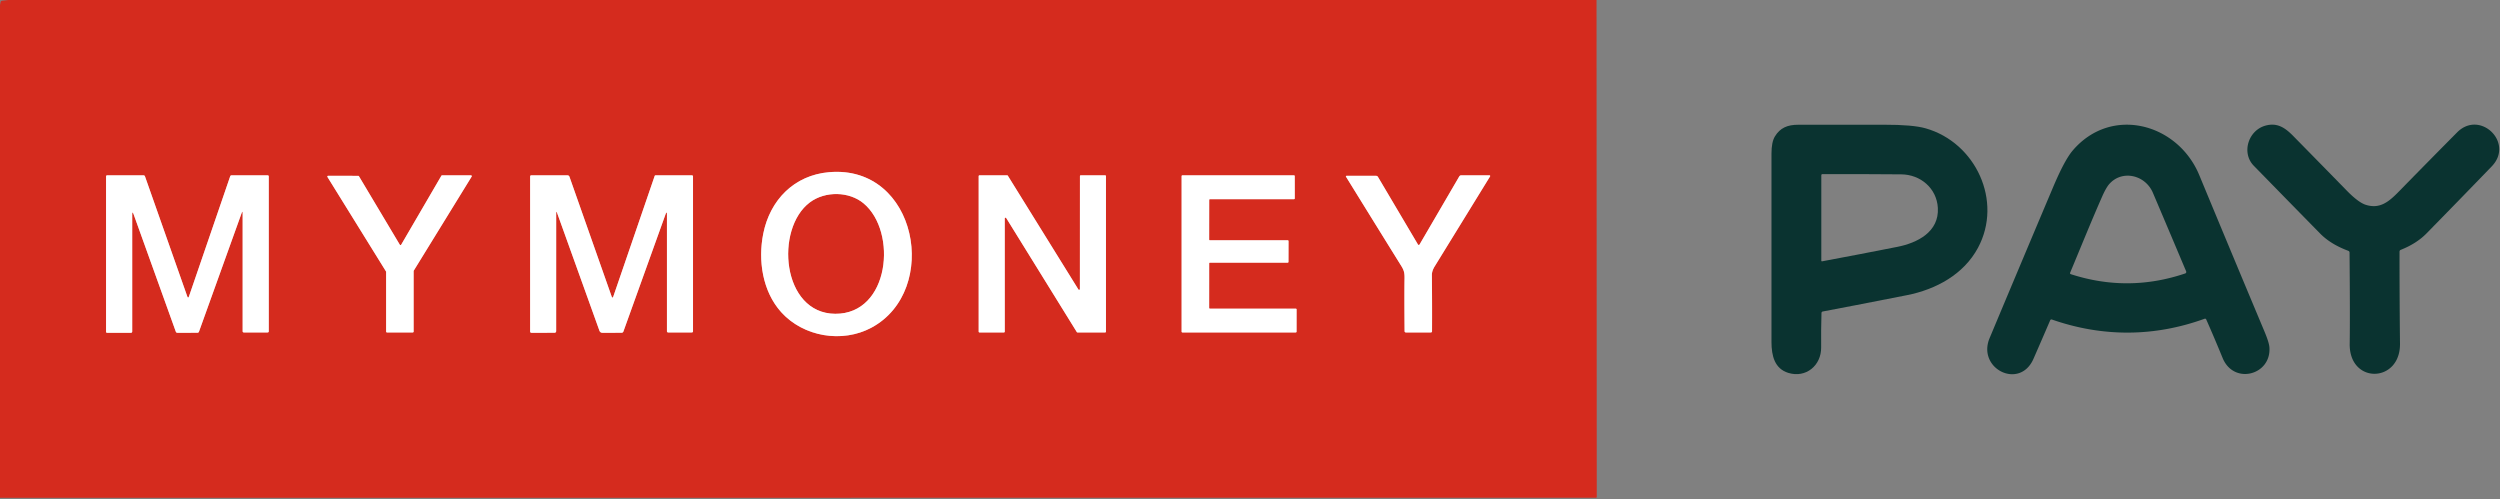 <?xml version="1.0" encoding="UTF-8" standalone="no"?>
<!DOCTYPE svg PUBLIC "-//W3C//DTD SVG 1.1//EN" "http://www.w3.org/Graphics/SVG/1.1/DTD/svg11.dtd">
<svg xmlns="http://www.w3.org/2000/svg" version="1.1" viewBox="0.00 0.00 1002.00 200.00">
<rect x="0.00" y="0.00" width="1002.00" height="200.00" fill="#808080" stroke="none"/>
<g stroke-width="2.00" fill="none" stroke-linecap="butt">
<path stroke="#ea958f" vector-effect="non-scaling-stroke" d="
  M 305.92 93.63
  C 303.75 104.38 305.61 116.79 313.10 125.11
  C 322.00 134.98 337.56 137.65 349.33 131.30
  C 376.93 116.42 367.69 65.97 332.32 69.01
  C 318.26 70.22 308.61 80.20 305.92 93.63"
/>
<path stroke="#ea958f" vector-effect="non-scaling-stroke" d="
  M 97.25 85.54
  L 97.25 132.75
  Q 97.25 133.24 97.75 133.24
  L 107.24 133.24
  Q 107.72 133.24 107.72 132.76
  L 107.72 70.75
  Q 107.72 70.28 107.25 70.28
  L 92.82 70.28
  Q 92.39 70.28 92.25 70.69
  L 75.76 118.74
  Q 75.41 119.78 75.04 118.75
  L 58.11 70.69
  A 0.63 0.62 80.0 0 0 57.52 70.27
  L 42.99 70.28
  Q 42.51 70.28 42.51 70.76
  L 42.51 132.94
  Q 42.51 133.38 42.95 133.38
  L 52.43 133.38
  Q 52.99 133.38 52.99 132.82
  L 52.99 86.07
  Q 52.99 84.34 53.58 85.97
  L 70.45 132.90
  Q 70.62 133.38 71.14 133.38
  L 79.10 133.37
  Q 79.60 133.37 79.76 132.91
  L 96.82 85.47
  Q 97.25 84.27 97.25 85.54"
/>
<path stroke="#ea958f" vector-effect="non-scaling-stroke" d="
  M 160.80 98.06
  A 0.33 0.33 0.0 0 1 160.23 98.06
  L 143.87 70.64
  A 0.33 0.33 0.0 0 0 143.58 70.48
  L 131.54 70.45
  A 0.33 0.33 0.0 0 0 131.26 70.96
  L 154.71 108.80
  A 0.33 0.33 0.0 0 1 154.76 108.97
  L 154.76 132.91
  A 0.33 0.33 0.0 0 0 155.09 133.24
  L 165.45 133.24
  A 0.33 0.33 0.0 0 0 165.78 132.91
  L 165.78 108.65
  A 0.33 0.33 0.0 0 1 165.83 108.48
  L 189.04 70.78
  A 0.33 0.33 0.0 0 0 188.76 70.28
  L 177.19 70.28
  A 0.33 0.33 0.0 0 0 176.90 70.44
  L 160.80 98.06"
/>
<path stroke="#ea958f" vector-effect="non-scaling-stroke" d="
  M 267.31 86.09
  L 267.31 132.77
  A 0.47 0.46 90.0 0 0 267.77 133.24
  L 277.26 133.24
  Q 277.76 133.24 277.76 132.74
  L 277.76 70.77
  Q 277.76 70.27 277.27 70.28
  L 262.76 70.28
  Q 262.47 70.28 262.38 70.56
  L 245.84 118.76
  Q 245.48 119.79 245.12 118.76
  L 228.26 70.89
  Q 228.04 70.27 227.39 70.27
  L 212.97 70.28
  Q 212.48 70.28 212.48 70.78
  L 212.48 132.80
  Q 212.48 133.38 213.06 133.38
  L 222.27 133.37
  A 0.64 0.64 0.0 0 0 222.91 132.73
  L 222.92 85.51
  Q 222.92 84.35 223.32 85.44
  L 240.23 132.49
  Q 240.55 133.38 241.49 133.38
  L 249.13 133.37
  A 0.78 0.78 0.0 0 0 249.86 132.87
  L 266.71 85.99
  Q 267.31 84.32 267.31 86.09"
/>
<path stroke="#ea958f" vector-effect="non-scaling-stroke" d="
  M 433.16 70.27
  A 0.32 0.32 0.0 0 0 432.84 70.59
  L 432.82 115.86
  A 0.32 0.32 0.0 0 1 432.23 116.03
  L 403.94 70.42
  A 0.32 0.32 0.0 0 0 403.67 70.27
  L 392.57 70.28
  A 0.32 0.32 0.0 0 0 392.25 70.60
  L 392.25 132.92
  A 0.32 0.32 0.0 0 0 392.57 133.24
  L 402.39 133.24
  A 0.32 0.32 0.0 0 0 402.71 132.92
  L 402.70 87.56
  A 0.32 0.32 0.0 0 1 403.29 87.39
  L 431.58 133.09
  A 0.32 0.32 0.0 0 0 431.85 133.24
  L 442.95 133.24
  A 0.32 0.32 0.0 0 0 443.27 132.92
  L 443.27 70.60
  A 0.32 0.32 0.0 0 0 442.95 70.28
  L 433.16 70.27"
/>
<path stroke="#ea958f" vector-effect="non-scaling-stroke" d="
  M 484.94 96.31
  A 0.31 0.31 0.0 0 1 484.63 96.00
  L 484.65 80.14
  A 0.31 0.31 0.0 0 1 484.96 79.83
  L 518.63 79.83
  A 0.31 0.31 0.0 0 0 518.94 79.52
  L 518.93 70.59
  A 0.31 0.31 0.0 0 0 518.62 70.28
  L 473.90 70.28
  A 0.31 0.31 0.0 0 0 473.59 70.59
  L 473.59 132.93
  A 0.31 0.31 0.0 0 0 473.90 133.24
  L 519.35 133.24
  A 0.31 0.31 0.0 0 0 519.66 132.93
  L 519.67 124.02
  A 0.31 0.31 0.0 0 0 519.36 123.71
  L 484.94 123.71
  A 0.31 0.31 0.0 0 1 484.63 123.40
  L 484.64 105.58
  A 0.31 0.31 0.0 0 1 484.95 105.27
  L 516.11 105.27
  A 0.31 0.31 0.0 0 0 516.42 104.96
  L 516.44 96.62
  A 0.31 0.31 0.0 0 0 516.13 96.31
  L 484.94 96.31"
/>
<path stroke="#ea958f" vector-effect="non-scaling-stroke" d="
  M 568.96 97.99
  A 0.37 0.37 0.0 0 1 568.32 98.00
  L 552.31 70.94
  Q 552.03 70.47 551.49 70.47
  L 539.78 70.47
  Q 539.25 70.47 539.53 70.92
  Q 550.60 88.84 561.72 106.74
  C 562.85 108.57 562.97 109.69 562.94 111.75
  Q 562.84 118.06 562.96 132.70
  Q 562.96 133.24 563.50 133.24
  L 573.46 133.24
  Q 573.95 133.24 573.96 132.75
  Q 574.01 121.50 573.90 110.25
  Q 573.88 108.61 575.03 106.75
  Q 586.11 88.76 597.23 70.68
  A 0.27 0.26 15.7 0 0 597.00 70.28
  L 585.66 70.27
  A 0.93 0.92 -74.4 0 0 584.87 70.72
  L 568.96 97.99"
/>
<path stroke="#ea958f" vector-effect="non-scaling-stroke" d="
  M 324.60 81.11
  C 310.51 91.64 313.30 125.63 334.75 125.77
  C 356.61 125.92 359.76 92.88 346.12 81.51
  C 340.38 76.72 330.81 76.48 324.60 81.11"
/>
</g>
<g fill="#d52b1e">
<path d="
  M 3.37 0.00
  L 639.89 0.00
  L 639.98 199.20
  A 0.31 0.30 -0.0 0 1 639.67 199.50
  L 0.00 199.51
  L 0.00 2.00
  L 0.22 0.87
  A 0.74 0.74 0.0 0 1 0.86 0.29
  L 3.37 0.00
  Z
  M 305.92 93.63
  C 303.75 104.38 305.61 116.79 313.10 125.11
  C 322.00 134.98 337.56 137.65 349.33 131.30
  C 376.93 116.42 367.69 65.97 332.32 69.01
  C 318.26 70.22 308.61 80.20 305.92 93.63
  Z
  M 97.25 85.54
  L 97.25 132.75
  Q 97.25 133.24 97.75 133.24
  L 107.24 133.24
  Q 107.72 133.24 107.72 132.76
  L 107.72 70.75
  Q 107.72 70.28 107.25 70.28
  L 92.82 70.28
  Q 92.39 70.28 92.25 70.69
  L 75.76 118.74
  Q 75.41 119.78 75.04 118.75
  L 58.11 70.69
  A 0.63 0.62 80.0 0 0 57.52 70.27
  L 42.99 70.28
  Q 42.51 70.28 42.51 70.76
  L 42.51 132.94
  Q 42.51 133.38 42.95 133.38
  L 52.43 133.38
  Q 52.99 133.38 52.99 132.82
  L 52.99 86.07
  Q 52.99 84.34 53.58 85.97
  L 70.45 132.90
  Q 70.62 133.38 71.14 133.38
  L 79.10 133.37
  Q 79.60 133.37 79.76 132.91
  L 96.82 85.47
  Q 97.25 84.27 97.25 85.54
  Z
  M 160.80 98.06
  A 0.33 0.33 0.0 0 1 160.23 98.06
  L 143.87 70.64
  A 0.33 0.33 0.0 0 0 143.58 70.48
  L 131.54 70.45
  A 0.33 0.33 0.0 0 0 131.26 70.96
  L 154.71 108.80
  A 0.33 0.33 0.0 0 1 154.76 108.97
  L 154.76 132.91
  A 0.33 0.33 0.0 0 0 155.09 133.24
  L 165.45 133.24
  A 0.33 0.33 0.0 0 0 165.78 132.91
  L 165.78 108.65
  A 0.33 0.33 0.0 0 1 165.83 108.48
  L 189.04 70.78
  A 0.33 0.33 0.0 0 0 188.76 70.28
  L 177.19 70.28
  A 0.33 0.33 0.0 0 0 176.90 70.44
  L 160.80 98.06
  Z
  M 267.31 86.09
  L 267.31 132.77
  A 0.47 0.46 90.0 0 0 267.77 133.24
  L 277.26 133.24
  Q 277.76 133.24 277.76 132.74
  L 277.76 70.77
  Q 277.76 70.27 277.27 70.28
  L 262.76 70.28
  Q 262.47 70.28 262.38 70.56
  L 245.84 118.76
  Q 245.48 119.79 245.12 118.76
  L 228.26 70.89
  Q 228.04 70.27 227.39 70.27
  L 212.97 70.28
  Q 212.48 70.28 212.48 70.78
  L 212.48 132.80
  Q 212.48 133.38 213.06 133.38
  L 222.27 133.37
  A 0.64 0.64 0.0 0 0 222.91 132.73
  L 222.92 85.51
  Q 222.92 84.35 223.32 85.44
  L 240.23 132.49
  Q 240.55 133.38 241.49 133.38
  L 249.13 133.37
  A 0.78 0.78 0.0 0 0 249.86 132.87
  L 266.71 85.99
  Q 267.31 84.32 267.31 86.09
  Z
  M 433.16 70.27
  A 0.32 0.32 0.0 0 0 432.84 70.59
  L 432.82 115.86
  A 0.32 0.32 0.0 0 1 432.23 116.03
  L 403.94 70.42
  A 0.32 0.32 0.0 0 0 403.67 70.27
  L 392.57 70.28
  A 0.32 0.32 0.0 0 0 392.25 70.60
  L 392.25 132.92
  A 0.32 0.32 0.0 0 0 392.57 133.24
  L 402.39 133.24
  A 0.32 0.32 0.0 0 0 402.71 132.92
  L 402.70 87.56
  A 0.32 0.32 0.0 0 1 403.29 87.39
  L 431.58 133.09
  A 0.32 0.32 0.0 0 0 431.85 133.24
  L 442.95 133.24
  A 0.32 0.32 0.0 0 0 443.27 132.92
  L 443.27 70.60
  A 0.32 0.32 0.0 0 0 442.95 70.28
  L 433.16 70.27
  Z
  M 484.94 96.31
  A 0.31 0.31 0.0 0 1 484.63 96.00
  L 484.65 80.14
  A 0.31 0.31 0.0 0 1 484.96 79.83
  L 518.63 79.83
  A 0.31 0.31 0.0 0 0 518.94 79.52
  L 518.93 70.59
  A 0.31 0.31 0.0 0 0 518.62 70.28
  L 473.90 70.28
  A 0.31 0.31 0.0 0 0 473.59 70.59
  L 473.59 132.93
  A 0.31 0.31 0.0 0 0 473.90 133.24
  L 519.35 133.24
  A 0.31 0.31 0.0 0 0 519.66 132.93
  L 519.67 124.02
  A 0.31 0.31 0.0 0 0 519.36 123.71
  L 484.94 123.71
  A 0.31 0.31 0.0 0 1 484.63 123.40
  L 484.64 105.58
  A 0.31 0.31 0.0 0 1 484.95 105.27
  L 516.11 105.27
  A 0.31 0.31 0.0 0 0 516.42 104.96
  L 516.44 96.62
  A 0.31 0.31 0.0 0 0 516.13 96.31
  L 484.94 96.31
  Z
  M 568.96 97.99
  A 0.37 0.37 0.0 0 1 568.32 98.00
  L 552.31 70.94
  Q 552.03 70.47 551.49 70.47
  L 539.78 70.47
  Q 539.25 70.47 539.53 70.92
  Q 550.60 88.84 561.72 106.74
  C 562.85 108.57 562.97 109.69 562.94 111.75
  Q 562.84 118.06 562.96 132.70
  Q 562.96 133.24 563.50 133.24
  L 573.46 133.24
  Q 573.95 133.24 573.96 132.75
  Q 574.01 121.50 573.90 110.25
  Q 573.88 108.61 575.03 106.75
  Q 586.11 88.76 597.23 70.68
  A 0.27 0.26 15.7 0 0 597.00 70.28
  L 585.66 70.27
  A 0.93 0.92 -74.4 0 0 584.87 70.72
  L 568.96 97.99
  Z"
/>
<path d="
  M 334.75 125.77
  C 313.30 125.63 310.51 91.64 324.60 81.11
  C 330.81 76.48 340.38 76.72 346.12 81.51
  C 359.76 92.88 356.61 125.92 334.75 125.77
  Z"
/>
</g>
<g fill="#0a3330">
<path d="
  M 730.05 125.45
  Q 729.85 132.35 729.92 139.25
  C 729.99 146.47 723.82 151.64 716.74 149.45
  C 711.29 147.75 710.02 142.67 710.01 137.08
  Q 709.98 99.33 710.01 61.57
  Q 710.01 56.95 711.37 54.70
  C 713.49 51.21 716.46 50.00 720.71 50.00
  Q 737.90 50.02 755.08 49.99
  Q 766.65 49.97 771.78 51.43
  C 791.86 57.13 802.82 80.61 792.77 99.33
  C 787.07 109.94 776.01 116.00 764.28 118.31
  Q 740.67 122.96 730.58 124.84
  Q 730.07 124.93 730.05 125.45
  Z
  M 760.50 98.93
  C 768.46 97.35 777.25 92.96 776.69 83.31
  C 776.24 75.49 769.78 69.94 761.99 69.88
  Q 746.28 69.75 730.47 69.78
  Q 729.98 69.78 729.98 70.27
  L 729.98 104.48
  Q 729.98 104.80 730.28 104.74
  Q 745.37 101.93 760.50 98.93
  Z"
/>
<path d="
  M 821.69 128.42
  Q 818.38 136.14 815.01 143.83
  C 809.50 156.39 792.30 147.78 797.44 135.50
  Q 810.13 105.19 822.92 74.93
  Q 827.48 64.14 830.77 60.29
  C 846.26 42.19 872.87 49.45 881.46 70.17
  Q 894.45 101.52 907.58 132.82
  Q 909.44 137.26 909.58 139.19
  C 910.41 150.35 895.29 154.37 890.83 143.49
  Q 887.66 135.74 884.27 128.07
  Q 884.06 127.59 883.56 127.77
  C 863.41 135.07 842.69 135.14 822.45 128.08
  Q 821.91 127.90 821.69 128.42
  Z
  M 842.46 78.96
  C 838.03 89.02 833.91 99.26 829.70 109.33
  A 0.41 0.41 0.0 0 0 829.95 109.88
  Q 852.94 117.34 875.83 109.60
  A 0.63 0.63 0.0 0 0 876.21 108.76
  Q 869.53 92.90 862.88 77.27
  C 859.81 70.06 850.50 67.93 845.36 73.81
  Q 844.07 75.30 842.46 78.96
  Z"
/>
<path d="
  M 941.18 100.52
  Q 934.16 97.92 929.91 93.60
  Q 916.59 80.03 903.32 66.44
  C 898.24 61.24 901.14 52.19 908.07 50.33
  C 912.63 49.11 915.73 51.05 919.08 54.46
  Q 929.83 65.39 940.55 76.36
  Q 945.25 81.17 948.23 82.10
  C 953.83 83.85 957.40 80.93 961.45 76.78
  Q 973.09 64.88 984.80 53.07
  C 993.96 43.82 1007.85 57.20 998.69 66.68
  Q 985.67 80.17 972.55 93.55
  Q 968.56 97.62 962.22 100.14
  A 0.77 0.76 -10.7 0 0 961.73 100.85
  Q 961.72 119.33 961.92 137.74
  C 962.09 153.61 941.49 154.07 941.76 137.75
  Q 941.93 127.22 941.70 101.26
  Q 941.69 100.71 941.18 100.52
  Z"
/>
</g>
<g fill="#ffffff">
<path d="
  M 305.92 93.63
  C 308.61 80.20 318.26 70.22 332.32 69.01
  C 367.69 65.97 376.93 116.42 349.33 131.30
  C 337.56 137.65 322.00 134.98 313.10 125.11
  C 305.61 116.79 303.75 104.38 305.92 93.63
  Z
  M 324.60 81.11
  C 310.51 91.64 313.30 125.63 334.75 125.77
  C 356.61 125.92 359.76 92.88 346.12 81.51
  C 340.38 76.72 330.81 76.48 324.60 81.11
  Z"
/>
<path d="
  M 97.25 85.54
  Q 97.25 84.27 96.82 85.47
  L 79.76 132.91
  Q 79.60 133.37 79.10 133.37
  L 71.14 133.38
  Q 70.62 133.38 70.45 132.90
  L 53.58 85.97
  Q 52.99 84.34 52.99 86.07
  L 52.99 132.82
  Q 52.99 133.38 52.43 133.38
  L 42.95 133.38
  Q 42.51 133.38 42.51 132.94
  L 42.51 70.76
  Q 42.51 70.28 42.99 70.28
  L 57.52 70.27
  A 0.63 0.62 80.0 0 1 58.11 70.69
  L 75.04 118.75
  Q 75.41 119.78 75.76 118.74
  L 92.25 70.69
  Q 92.39 70.28 92.82 70.28
  L 107.25 70.28
  Q 107.72 70.28 107.72 70.75
  L 107.72 132.76
  Q 107.72 133.24 107.24 133.24
  L 97.75 133.24
  Q 97.25 133.24 97.25 132.75
  L 97.25 85.54
  Z"
/>
<path d="
  M 160.80 98.06
  L 176.90 70.44
  A 0.33 0.33 0.0 0 1 177.19 70.28
  L 188.76 70.28
  A 0.33 0.33 0.0 0 1 189.04 70.78
  L 165.83 108.48
  A 0.33 0.33 0.0 0 0 165.78 108.65
  L 165.78 132.91
  A 0.33 0.33 0.0 0 1 165.45 133.24
  L 155.09 133.24
  A 0.33 0.33 0.0 0 1 154.76 132.91
  L 154.76 108.97
  A 0.33 0.33 0.0 0 0 154.71 108.80
  L 131.26 70.96
  A 0.33 0.33 0.0 0 1 131.54 70.45
  L 143.58 70.48
  A 0.33 0.33 0.0 0 1 143.87 70.64
  L 160.23 98.06
  A 0.33 0.33 0.0 0 0 160.80 98.06
  Z"
/>
<path d="
  M 267.31 86.09
  Q 267.31 84.32 266.71 85.99
  L 249.86 132.87
  A 0.78 0.78 0.0 0 1 249.13 133.37
  L 241.49 133.38
  Q 240.55 133.38 240.23 132.49
  L 223.32 85.44
  Q 222.92 84.35 222.92 85.51
  L 222.91 132.73
  A 0.64 0.64 0.0 0 1 222.27 133.37
  L 213.06 133.38
  Q 212.48 133.38 212.48 132.80
  L 212.48 70.78
  Q 212.48 70.28 212.97 70.28
  L 227.39 70.27
  Q 228.04 70.27 228.26 70.89
  L 245.12 118.76
  Q 245.48 119.79 245.84 118.76
  L 262.38 70.56
  Q 262.47 70.28 262.76 70.28
  L 277.27 70.28
  Q 277.76 70.27 277.76 70.77
  L 277.76 132.74
  Q 277.76 133.24 277.26 133.24
  L 267.77 133.24
  A 0.47 0.46 -90.0 0 1 267.31 132.77
  L 267.31 86.09
  Z"
/>
<path d="
  M 433.16 70.27
  L 442.95 70.28
  A 0.32 0.32 0.0 0 1 443.27 70.60
  L 443.27 132.92
  A 0.32 0.32 0.0 0 1 442.95 133.24
  L 431.85 133.24
  A 0.32 0.32 0.0 0 1 431.58 133.09
  L 403.29 87.39
  A 0.32 0.32 0.0 0 0 402.70 87.56
  L 402.71 132.92
  A 0.32 0.32 0.0 0 1 402.39 133.24
  L 392.57 133.24
  A 0.32 0.32 0.0 0 1 392.25 132.92
  L 392.25 70.60
  A 0.32 0.32 0.0 0 1 392.57 70.28
  L 403.67 70.27
  A 0.32 0.32 0.0 0 1 403.94 70.42
  L 432.23 116.03
  A 0.32 0.32 0.0 0 0 432.82 115.86
  L 432.84 70.59
  A 0.32 0.32 0.0 0 1 433.16 70.27
  Z"
/>
<path d="
  M 484.94 96.31
  L 516.13 96.31
  A 0.31 0.31 0.0 0 1 516.44 96.62
  L 516.42 104.96
  A 0.31 0.31 0.0 0 1 516.11 105.27
  L 484.95 105.27
  A 0.31 0.31 0.0 0 0 484.64 105.58
  L 484.63 123.40
  A 0.31 0.31 0.0 0 0 484.94 123.71
  L 519.36 123.71
  A 0.31 0.31 0.0 0 1 519.67 124.02
  L 519.66 132.93
  A 0.31 0.31 0.0 0 1 519.35 133.24
  L 473.90 133.24
  A 0.31 0.31 0.0 0 1 473.59 132.93
  L 473.59 70.59
  A 0.31 0.31 0.0 0 1 473.90 70.28
  L 518.62 70.28
  A 0.31 0.31 0.0 0 1 518.93 70.59
  L 518.94 79.52
  A 0.31 0.31 0.0 0 1 518.63 79.83
  L 484.96 79.83
  A 0.31 0.31 0.0 0 0 484.65 80.14
  L 484.63 96.00
  A 0.31 0.31 0.0 0 0 484.94 96.31
  Z"
/>
<path d="
  M 568.96 97.99
  L 584.87 70.72
  A 0.93 0.92 -74.4 0 1 585.66 70.27
  L 597.00 70.28
  A 0.27 0.26 15.7 0 1 597.23 70.68
  Q 586.11 88.76 575.03 106.75
  Q 573.88 108.61 573.90 110.25
  Q 574.01 121.50 573.96 132.75
  Q 573.95 133.24 573.46 133.24
  L 563.50 133.24
  Q 562.96 133.24 562.96 132.70
  Q 562.84 118.06 562.94 111.75
  C 562.97 109.69 562.85 108.57 561.72 106.74
  Q 550.60 88.84 539.53 70.92
  Q 539.25 70.47 539.78 70.47
  L 551.49 70.47
  Q 552.03 70.47 552.31 70.94
  L 568.32 98.00
  A 0.37 0.37 0.0 0 0 568.96 97.99
  Z"
/>
</g>
</svg>
